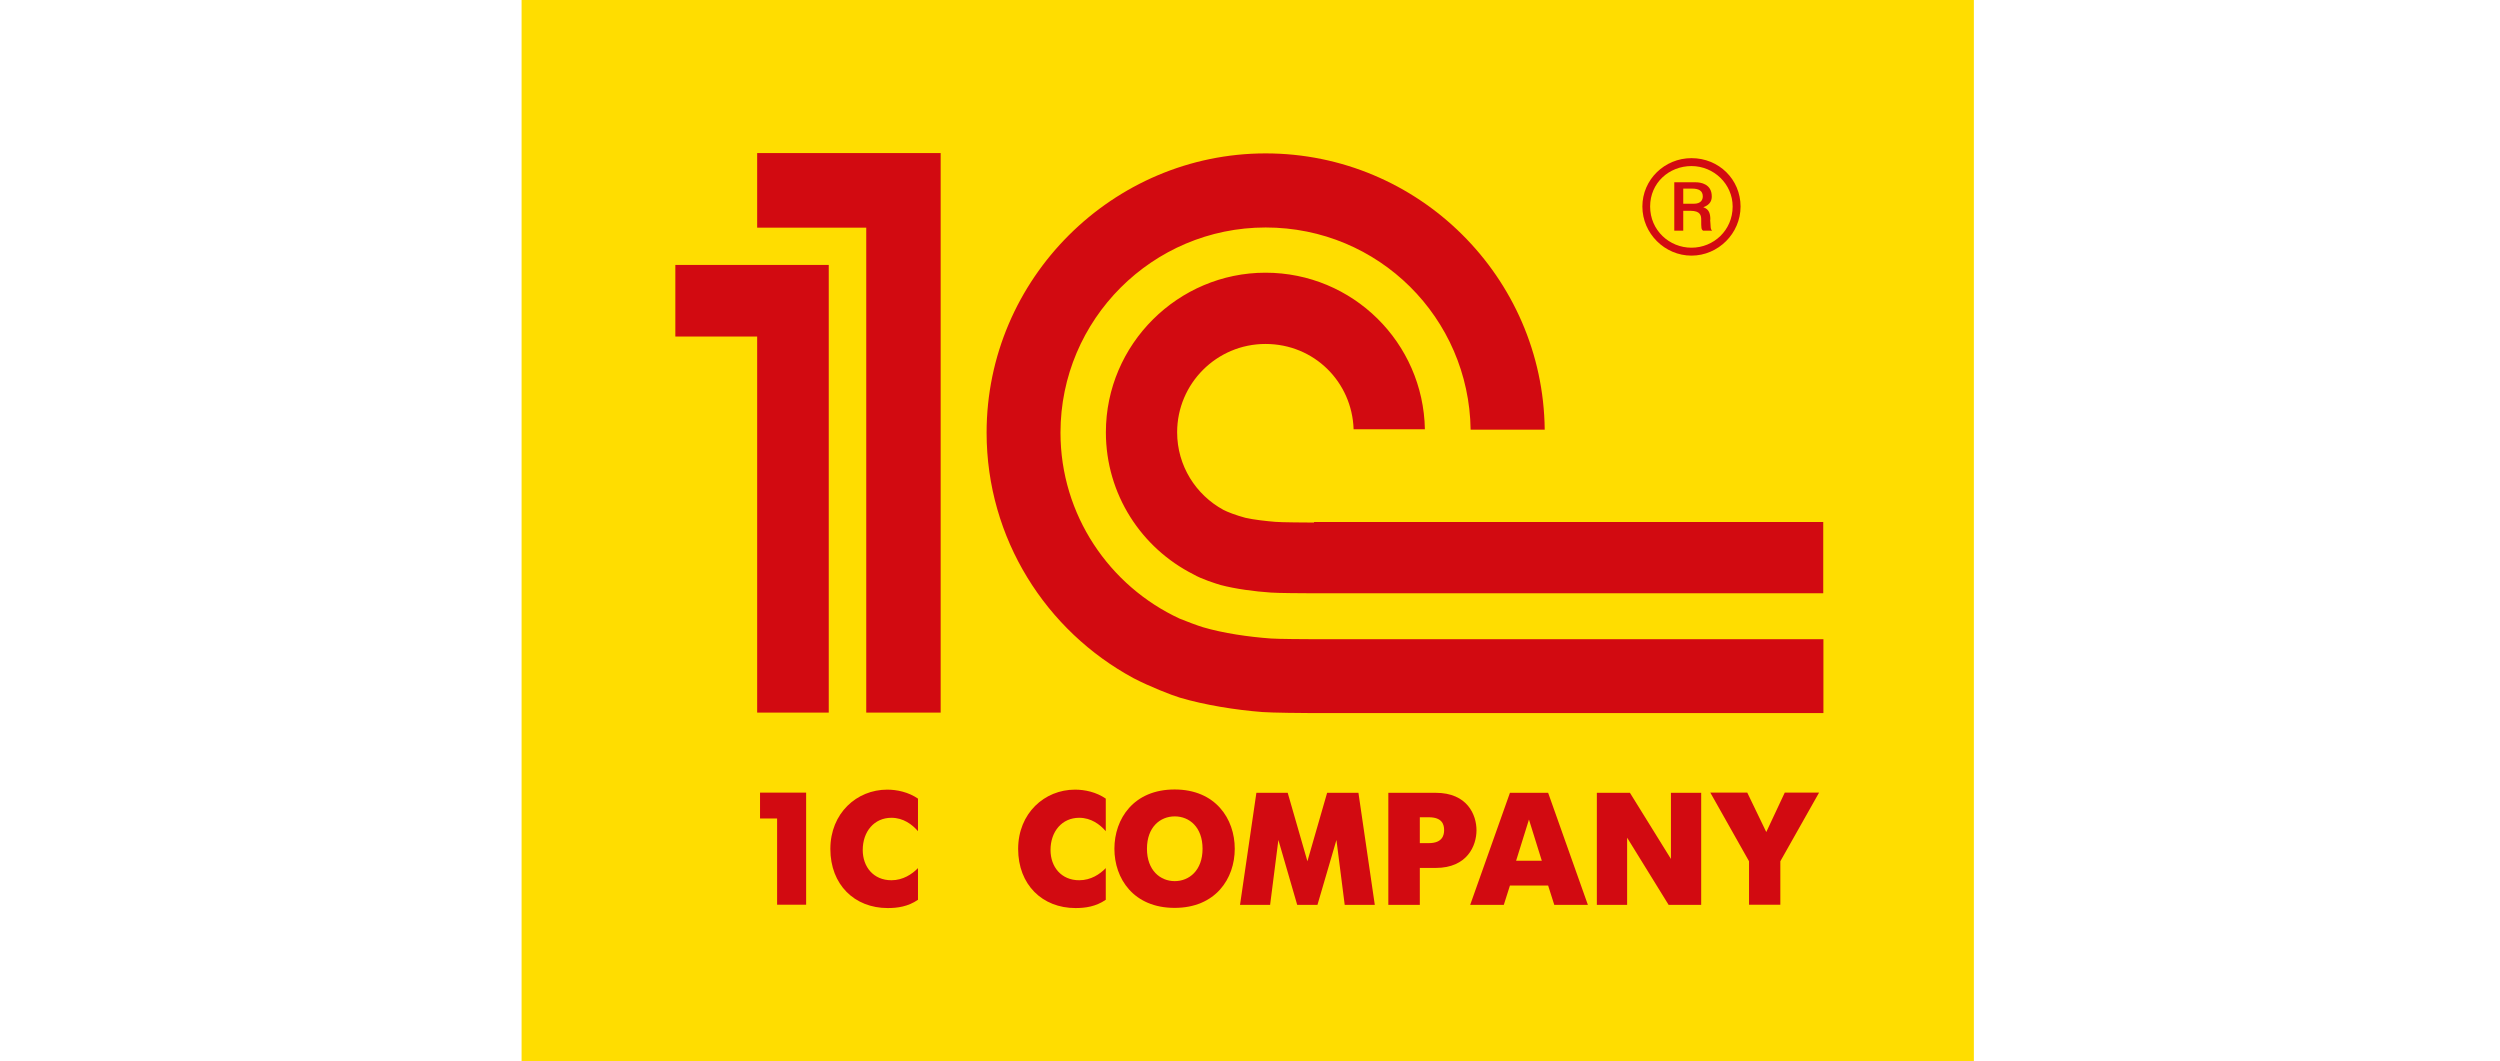 <?xml version="1.0" encoding="UTF-8"?> <svg xmlns="http://www.w3.org/2000/svg" width="139" height="59" viewBox="0 0 139 59" fill="none"><g clip-path="url(#clip0_33775_29632)"><path d="M109.747 0H29V59H109.747V0Z" fill="#FFDD00"></path><path fill-rule="evenodd" clip-rule="evenodd" d="M70.664 35.501C69.431 35.412 68.012 35.207 66.887 34.874C66.672 34.816 65.811 34.493 65.586 34.395C61.683 32.585 58.963 28.633 58.963 24.055C58.963 17.764 64.08 12.648 70.37 12.648C76.66 12.648 81.679 17.676 81.767 23.888H85.886C85.798 15.407 78.871 8.529 70.37 8.529C61.869 8.529 54.855 15.495 54.855 24.055C54.855 29.954 58.171 35.09 63.033 37.711C63.913 38.171 65.166 38.66 65.596 38.788C66.985 39.198 68.678 39.472 70.194 39.59C70.703 39.629 72.503 39.648 73.021 39.648H101.382V35.54H73.06C72.679 35.54 71.035 35.53 70.664 35.501ZM73.06 29.054C72.757 29.054 71.192 29.044 70.908 29.015C70.419 28.975 69.705 28.897 69.245 28.79C68.727 28.652 68.247 28.467 68.022 28.349C66.496 27.518 65.449 25.904 65.449 24.035C65.449 21.325 67.65 19.124 70.36 19.124C73.07 19.124 75.174 21.237 75.261 23.869H79.224C79.135 19.046 75.213 15.162 70.36 15.162C65.508 15.162 61.487 19.134 61.487 24.035C61.487 27.488 63.464 30.472 66.349 31.93C66.79 32.194 67.631 32.458 67.866 32.526C68.678 32.742 69.773 32.889 70.664 32.947C70.996 32.977 72.601 32.986 72.933 32.986H101.372V29.024H73.06V29.054ZM52.311 39.619H48.163V12.658H42.098V8.51H52.301V39.629L52.311 39.619ZM37.549 14.732V18.713H42.098V39.619H46.079V14.732H37.539H37.549Z" fill="#D20A11"></path><path fill-rule="evenodd" clip-rule="evenodd" d="M94.046 8.793C92.549 8.793 91.316 9.986 91.316 11.483C91.316 12.98 92.559 14.213 94.046 14.213C95.533 14.213 96.775 12.98 96.775 11.483C96.775 9.986 95.582 8.793 94.046 8.793ZM94.046 13.772C92.813 13.772 91.747 12.804 91.747 11.483C91.747 10.163 92.803 9.233 94.046 9.233C95.288 9.233 96.335 10.231 96.335 11.483C96.335 12.804 95.278 13.772 94.046 13.772Z" fill="#D20A11"></path><path fill-rule="evenodd" clip-rule="evenodd" d="M95.095 12.219C95.095 11.915 95.046 11.632 94.704 11.524C95.134 11.367 95.174 11.094 95.174 10.917C95.174 10.223 94.547 10.135 94.283 10.135H93.09V12.825H93.589V11.72H93.98C94.547 11.72 94.587 11.984 94.587 12.219C94.587 12.678 94.587 12.757 94.694 12.825H95.193C95.085 12.717 95.125 12.629 95.085 12.219H95.095ZM94.176 11.328H93.589V10.487H94.088C94.43 10.487 94.675 10.595 94.675 10.917C94.675 11.094 94.587 11.328 94.176 11.328Z" fill="#D20A11"></path><path d="M61.481 50.028C60.924 50.41 60.337 50.488 59.799 50.488C57.95 50.488 56.609 49.187 56.609 47.201C56.609 45.215 58.077 43.904 59.769 43.904C60.327 43.904 60.953 44.041 61.481 44.403V46.213C61.158 45.841 60.669 45.469 60.004 45.469C59.045 45.469 58.409 46.233 58.409 47.26C58.409 48.199 59.006 48.942 60.004 48.942C60.66 48.942 61.158 48.6 61.481 48.267V50.038V50.028Z" fill="#D20A11"></path><path d="M61.961 47.191C61.961 45.528 63.027 43.895 65.307 43.895C67.586 43.895 68.652 45.528 68.652 47.191C68.652 48.854 67.586 50.478 65.307 50.478C63.027 50.478 61.961 48.854 61.961 47.191ZM66.862 47.191C66.862 45.988 66.128 45.391 65.316 45.391C64.504 45.391 63.771 45.988 63.771 47.191C63.771 48.395 64.514 48.991 65.316 48.991C66.119 48.991 66.862 48.395 66.862 47.191Z" fill="#D20A11"></path><path d="M69.855 44.08H71.596L72.692 47.886L73.788 44.08H75.529L76.439 50.312H74.766L74.306 46.702L73.25 50.312H72.125L71.078 46.702L70.618 50.312H68.945L69.855 44.08Z" fill="#D20A11"></path><path d="M77.191 44.08H79.823C81.594 44.08 82.093 45.313 82.093 46.164C82.093 47.015 81.584 48.257 79.823 48.257H78.942V50.312H77.191V44.08ZM78.942 46.878H79.442C80.214 46.878 80.293 46.418 80.293 46.154C80.293 45.841 80.185 45.44 79.442 45.44H78.942V46.878Z" fill="#D20A11"></path><path d="M83.953 44.08H86.076L88.287 50.312H86.418L86.076 49.236H83.953L83.611 50.312H81.742L83.953 44.08ZM84.305 47.856H85.724L85.01 45.567L84.296 47.856H84.305Z" fill="#D20A11"></path><path d="M88.795 44.08H90.624L92.904 47.758V44.08H94.586V50.312H92.776L90.468 46.575V50.312H88.785V44.08H88.795Z" fill="#D20A11"></path><path d="M97.246 47.886L95.094 44.07H97.148L98.205 46.262L99.232 44.07H101.14L98.987 47.886V50.302H97.246V47.886Z" fill="#D20A11"></path><path d="M43.207 45.508H42.258V44.07H44.821V50.302H43.207V45.499V45.508Z" fill="#D20A11"></path><path d="M51.04 50.028C50.482 50.41 49.895 50.488 49.357 50.488C47.508 50.488 46.168 49.187 46.168 47.201C46.168 45.215 47.635 43.904 49.328 43.904C49.876 43.904 50.511 44.041 51.04 44.403V46.213C50.717 45.841 50.228 45.469 49.563 45.469C48.604 45.469 47.968 46.233 47.968 47.26C47.968 48.199 48.565 48.942 49.563 48.942C50.208 48.942 50.717 48.6 51.04 48.267V50.038V50.028Z" fill="#D20A11"></path></g><defs><clipPath id="clip0_33775_29632"><rect width="80.747" height="59" fill="white" transform="translate(29)"></rect></clipPath></defs></svg> 